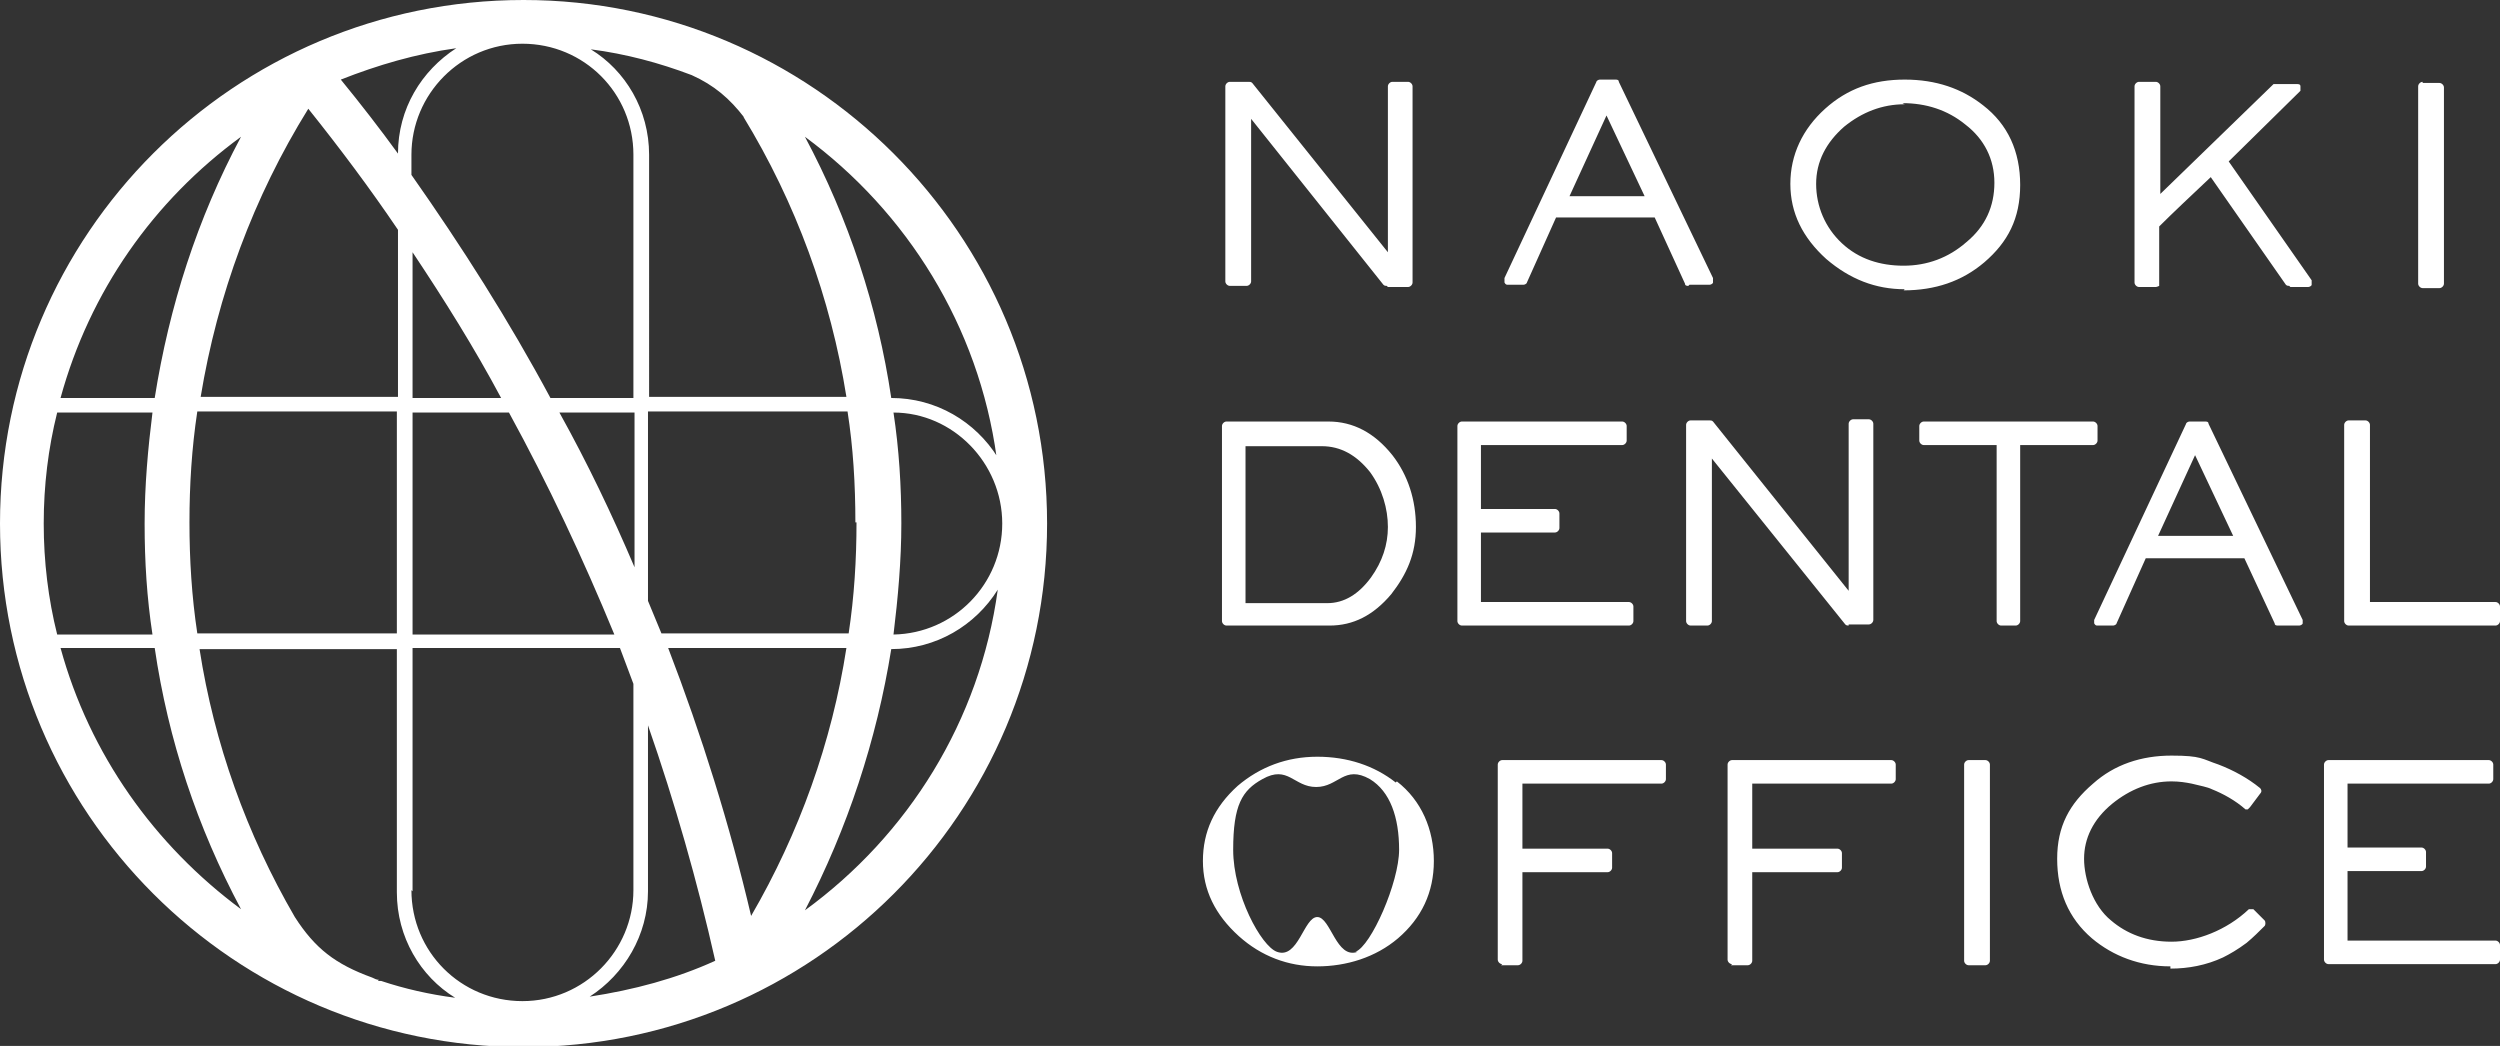 <?xml version="1.0" encoding="UTF-8"?>
<svg id="_レイヤー_2" xmlns="http://www.w3.org/2000/svg" version="1.1" viewBox="0 0 223 93.3">
  <rect x="0" y="0" width="223" height="93.3" fill="#333333" stroke="none"/>
  <!-- Generator: Adobe Illustrator 29.0.0, SVG Export Plug-In . SVG Version: 2.1.0 Build 186)  -->
  <defs>
    <style>
      .st0 {
        fill: #fff;
      }
    </style>
  </defs>
  <path class="st0" d="M123.7,25.5c-.1,0-.2,0-.3-.1l-11.8-14.8v14.5c0,.2-.2.4-.4.4h-1.5c-.2,0-.4-.2-.4-.4V7.7c0-.2.2-.4.4-.4h1.7c.1,0,.2,0,.3.1l12.1,15.1V7.7c0-.2.2-.4.4-.4h1.4c.2,0,.4.2.4.4v17.5c0,.2-.2.4-.4.4h-1.8ZM150.6,25.5c-.1,0-.3,0-.3-.2l-2.7-5.9h-8.8l-2.6,5.8c0,.1-.2.2-.3.2h-1.4c-.1,0-.2,0-.3-.2,0-.1,0-.2,0-.4l8.2-17.5c0-.1.2-.2.3-.2h1.4c.1,0,.3,0,.3.2l8.4,17.5c0,.1,0,.2,0,.4,0,.1-.2.2-.3.2h-1.8ZM146.7,17.5l-3.4-7.2-3.3,7.2h6.8ZM169.9,25.8c-2.6,0-4.9-.9-7-2.7-2.1-1.9-3.2-4.1-3.2-6.7s1.1-4.9,3.1-6.7c2-1.8,4.3-2.6,7.1-2.6s5.1.8,7,2.3c2.2,1.7,3.3,4.1,3.3,7.1s-1.1,5.1-3.2,6.9c-2,1.7-4.4,2.5-7.2,2.5h0ZM169.9,9.3c-2,0-3.8.7-5.4,2-1.6,1.4-2.5,3.1-2.5,5.1s.8,3.9,2.3,5.3c1.5,1.4,3.4,2,5.5,2s4-.7,5.6-2.1c1.7-1.4,2.5-3.2,2.5-5.3s-.9-3.9-2.6-5.2c-1.6-1.3-3.5-1.9-5.6-1.9h0ZM204.2,25.5c-.1,0-.2,0-.3-.1l-6.7-9.6c-1.8,1.7-3.4,3.2-4.6,4.4v5c0,.1,0,.2,0,.3,0,0-.2.1-.3.1h-1.5c-.2,0-.4-.2-.4-.4V7.7c0-.2.2-.4.4-.4h1.5c.2,0,.4.2.4.4v9.6c0,0,10.1-9.8,10.1-9.8,0,0,.1,0,.2,0,0,0,1.9,0,1.9,0,.1,0,.3,0,.3.2,0,.1,0,.3,0,.4l-6.4,6.3,7.4,10.6c0,.1,0,.3,0,.4s-.2.2-.3.2h-1.6ZM216.1,7.4h1.5c.2,0,.4.2.4.4v17.5c0,.2-.2.4-.4.4h-1.5c-.2,0-.4-.2-.4-.4V7.7c0-.2.2-.4.4-.4ZM109.4,55.8c-.2,0-.4-.2-.4-.4v-17.4c0-.2.2-.4.4-.4h9.1c2.2,0,4.1,1,5.7,3,1.4,1.8,2.1,4,2.1,6.4s-.8,4.2-2.2,6c-1.6,1.9-3.4,2.8-5.5,2.8h-9.1ZM118.4,53.8c1.5,0,2.8-.8,3.9-2.3,1-1.4,1.5-2.9,1.5-4.5s-.5-3.4-1.6-4.9c-1.2-1.5-2.6-2.3-4.3-2.3h-6.8v14h7.3ZM130.4,55.8c-.2,0-.4-.2-.4-.4v-17.4c0-.2.2-.4.4-.4h14.3c.2,0,.4.2.4.4v1.3c0,.2-.2.4-.4.4h-12.6v5.7h6.6c.2,0,.4.2.4.4v1.3c0,.2-.2.4-.4.4h-6.6v6.2h13.2c.2,0,.4.2.4.4v1.3c0,.2-.2.4-.4.4h-14.9,0ZM164.9,55.8c-.1,0-.2,0-.3-.1l-11.9-14.8v14.5c0,.2-.2.4-.4.4h-1.5c-.2,0-.4-.2-.4-.4v-17.5c0-.2.2-.4.4-.4h1.7c.1,0,.2,0,.3.1l12.1,15.1v-14.9c0-.2.2-.4.4-.4h1.4c.2,0,.4.2.4.4v17.5c0,.2-.2.4-.4.4h-1.8ZM178.5,55.8c-.2,0-.4-.2-.4-.4v-15.7h-6.5c-.2,0-.4-.2-.4-.4v-1.3c0-.2.2-.4.4-.4h15.1c.2,0,.4.2.4.4v1.3c0,.2-.2.4-.4.4h-6.5v15.7c0,.2-.2.4-.4.4h-1.4ZM203.2,55.8c-.1,0-.3,0-.3-.2l-2.7-5.8h-8.8l-2.6,5.8c0,.1-.2.2-.3.2h-1.4c-.1,0-.2,0-.3-.2,0-.1,0-.2,0-.3l8.2-17.5c0-.1.2-.2.3-.2h1.4c.1,0,.3,0,.3.2l8.4,17.5c0,.1,0,.2,0,.3,0,.1-.2.2-.3.2h-1.8ZM199.2,47.8l-3.4-7.2-3.3,7.2h6.8ZM209.5,55.8c-.2,0-.4-.2-.4-.4v-17.5c0-.2.2-.4.4-.4h1.5c.2,0,.4.2.4.4v15.8h11.2c.2,0,.4.2.4.4v1.3c0,.2-.2.4-.4.4h-13.1,0ZM134,86c-.2,0-.4-.2-.4-.4v-17.4c0-.2.2-.4.4-.4h14.2c.2,0,.4.2.4.4v1.3c0,.2-.2.4-.4.4h-12.4v5.8h7.6c.2,0,.4.2.4.4v1.3c0,.2-.2.4-.4.4h-7.6v7.9c0,.2-.2.4-.4.4h-1.5ZM154.5,86c-.2,0-.4-.2-.4-.4v-17.4c0-.2.2-.4.4-.4h14.2c.2,0,.4.2.4.4v1.3c0,.2-.2.4-.4.4h-12.4v5.8h7.6c.2,0,.4.2.4.4v1.3c0,.2-.2.4-.4.4h-7.6v7.9c0,.2-.2.4-.4.4h-1.5ZM175.6,67.8h1.5c.2,0,.4.2.4.4v17.5c0,.2-.2.4-.4.4h-1.5c-.2,0-.4-.2-.4-.4v-17.5c0-.2.2-.4.4-.4ZM193.6,86.2c-2.7,0-5.1-.9-7-2.5-2.1-1.8-3.1-4.2-3.1-7.1s1.1-4.9,3.2-6.7c1.9-1.7,4.3-2.5,7-2.5s2.7.3,4.2.8c1.3.5,2.6,1.2,3.7,2.1.1.1.2.3,0,.5l-.9,1.2c0,0-.1.1-.2.2h0c0,0-.2,0-.2,0-.9-.8-2-1.4-3-1.8-.4-.2-1-.3-1.8-.5-.5-.1-1.1-.2-1.8-.2-1.9,0-3.7.7-5.3,2-1.7,1.4-2.5,3.1-2.5,4.9s.8,4.2,2.4,5.5c1.4,1.2,3.2,1.9,5.4,1.9s4.9-1,6.9-2.9c0,0,.2,0,.2,0s.2,0,.2,0l1,1c.1.1.1.4,0,.5-.5.5-1,1-1.6,1.5-.8.6-1.5,1-2.1,1.3-1.5.7-3.1,1-4.7,1h0ZM207.7,86c-.2,0-.4-.2-.4-.4v-17.4c0-.2.2-.4.4-.4h14.3c.2,0,.4.2.4.4v1.3c0,.2-.2.4-.4.4h-12.6v5.7h6.6c.2,0,.4.2.4.4v1.3c0,.2-.2.4-.4.4h-6.6v6.2h13.2c.2,0,.4.2.4.4v1.3c0,.2-.2.4-.4.4h-14.9,0ZM124.5,69.8c-1.9-1.5-4.3-2.3-7-2.3s-5.1.9-7.1,2.6c-2.1,1.9-3.1,4.1-3.1,6.7s1.1,4.8,3.2,6.7c2,1.8,4.4,2.7,7,2.7s5.2-.8,7.2-2.5c2.1-1.8,3.2-4.1,3.2-6.9s-1.1-5.4-3.3-7.1h0ZM121.1,84.9c-1.9.7-2.4-3.1-3.6-3.1s-1.7,3.8-3.6,3.1c-1.4-.5-3.9-5.1-3.9-9.1s.8-5.3,2.6-6.3c2.3-1.3,2.8.7,4.8.7s2.5-2,4.8-.7c1.8,1.1,2.6,3.4,2.6,6.3s-2.5,8.6-3.9,9.1Z"/>
  <path class="st0" d="M46.7,0C20.9,0,0,20.9,0,46.7s20.9,46.7,46.7,46.7,46.7-20.9,46.7-46.7S72.4,0,46.7,0ZM33.8,87.4c-.2,0-.4-.1-.6-.2-3.3-1.2-5.1-2.6-6.9-5.4-4.3-7.4-7.2-15.5-8.5-23.9h17.6v21.7c0,4,2.1,7.5,5.2,9.4-2.3-.3-4.5-.8-6.6-1.5,0,0-.2,0-.3,0h0ZM3.9,46.7c0-3.4.4-6.7,1.2-9.9h8.5c-.4,3.2-.7,6.5-.7,9.9s.2,6.6.7,9.9H5.1c-.8-3.2-1.2-6.5-1.2-9.9h0ZM16.9,46.6c0-3.3.2-6.6.7-9.9h17.8v19.8h-17.8c-.5-3.3-.7-6.6-.7-9.9ZM66.3,10.4c4.7,7.7,7.8,16.2,9.2,25h-17.6V13.8c0-4-2.1-7.5-5.2-9.4,3.1.4,6.1,1.2,9,2.3,2,.9,3.4,2.1,4.7,3.8h0ZM76.4,46.6c0,3.3-.2,6.6-.7,9.9h-16.7c-.4-1-.8-1.9-1.2-2.9v-16.9h17.8c.5,3.2.7,6.5.7,9.9ZM45.4,36.8c3.5,6.4,6.6,13,9.4,19.8h-18v-19.8h8.6ZM36.8,35.5v-13c2.8,4.2,5.5,8.5,7.9,13h-7.9ZM49.9,36.8h6.7v13.8c-2-4.7-4.2-9.3-6.7-13.8ZM56.5,13.8v21.7h-7.4c-3.7-6.9-7.9-13.5-12.4-19.9v-1.8c0-5.4,4.4-9.9,9.9-9.9s9.9,4.4,9.9,9.9h0ZM35.5,13.7c-1.6-2.2-3.3-4.4-5.1-6.6,3.3-1.3,6.7-2.3,10.3-2.8-3.1,2-5.2,5.4-5.2,9.4h0ZM35.5,20.5v14.9h-17.6c1.5-9.1,4.7-17.8,9.6-25.7,2.8,3.5,5.5,7.1,8,10.8h0ZM36.8,79.5v-21.7h18.5c.4,1.1.8,2.1,1.2,3.2v18.4c0,5.4-4.4,9.9-9.9,9.9s-9.9-4.4-9.9-9.9h0ZM57.8,79.5v-14.8c2.4,6.9,4.4,13.9,6,21-3.5,1.6-7.3,2.6-11.2,3.2,3.1-2,5.2-5.5,5.2-9.4h0ZM59.5,57.8h16c-1.3,8.4-4.2,16.5-8.5,23.9-1.9-8.1-4.4-16.1-7.4-23.9ZM79.7,36.8c5.3,0,9.7,4.5,9.7,9.9s-4.3,9.8-9.7,9.9c.4-3.3.7-6.6.7-9.9s-.2-6.6-.7-9.9h0ZM89,40.8c-2-3.2-5.5-5.3-9.5-5.3-1.2-8.1-3.8-16-7.7-23.3,9.1,6.7,15.5,16.9,17.1,28.6ZM21.5,12.2c-3.9,7.3-6.4,15.1-7.7,23.3H5.4c2.6-9.5,8.3-17.6,16.1-23.3ZM5.4,57.8h8.4c1.2,8.2,3.8,16,7.7,23.3-7.7-5.7-13.5-13.8-16.1-23.3ZM71.8,81.2c3.8-7.3,6.4-15.2,7.7-23.3,4,0,7.5-2.1,9.5-5.3-1.6,11.7-8,21.9-17.2,28.6h0Z"/>
</svg>